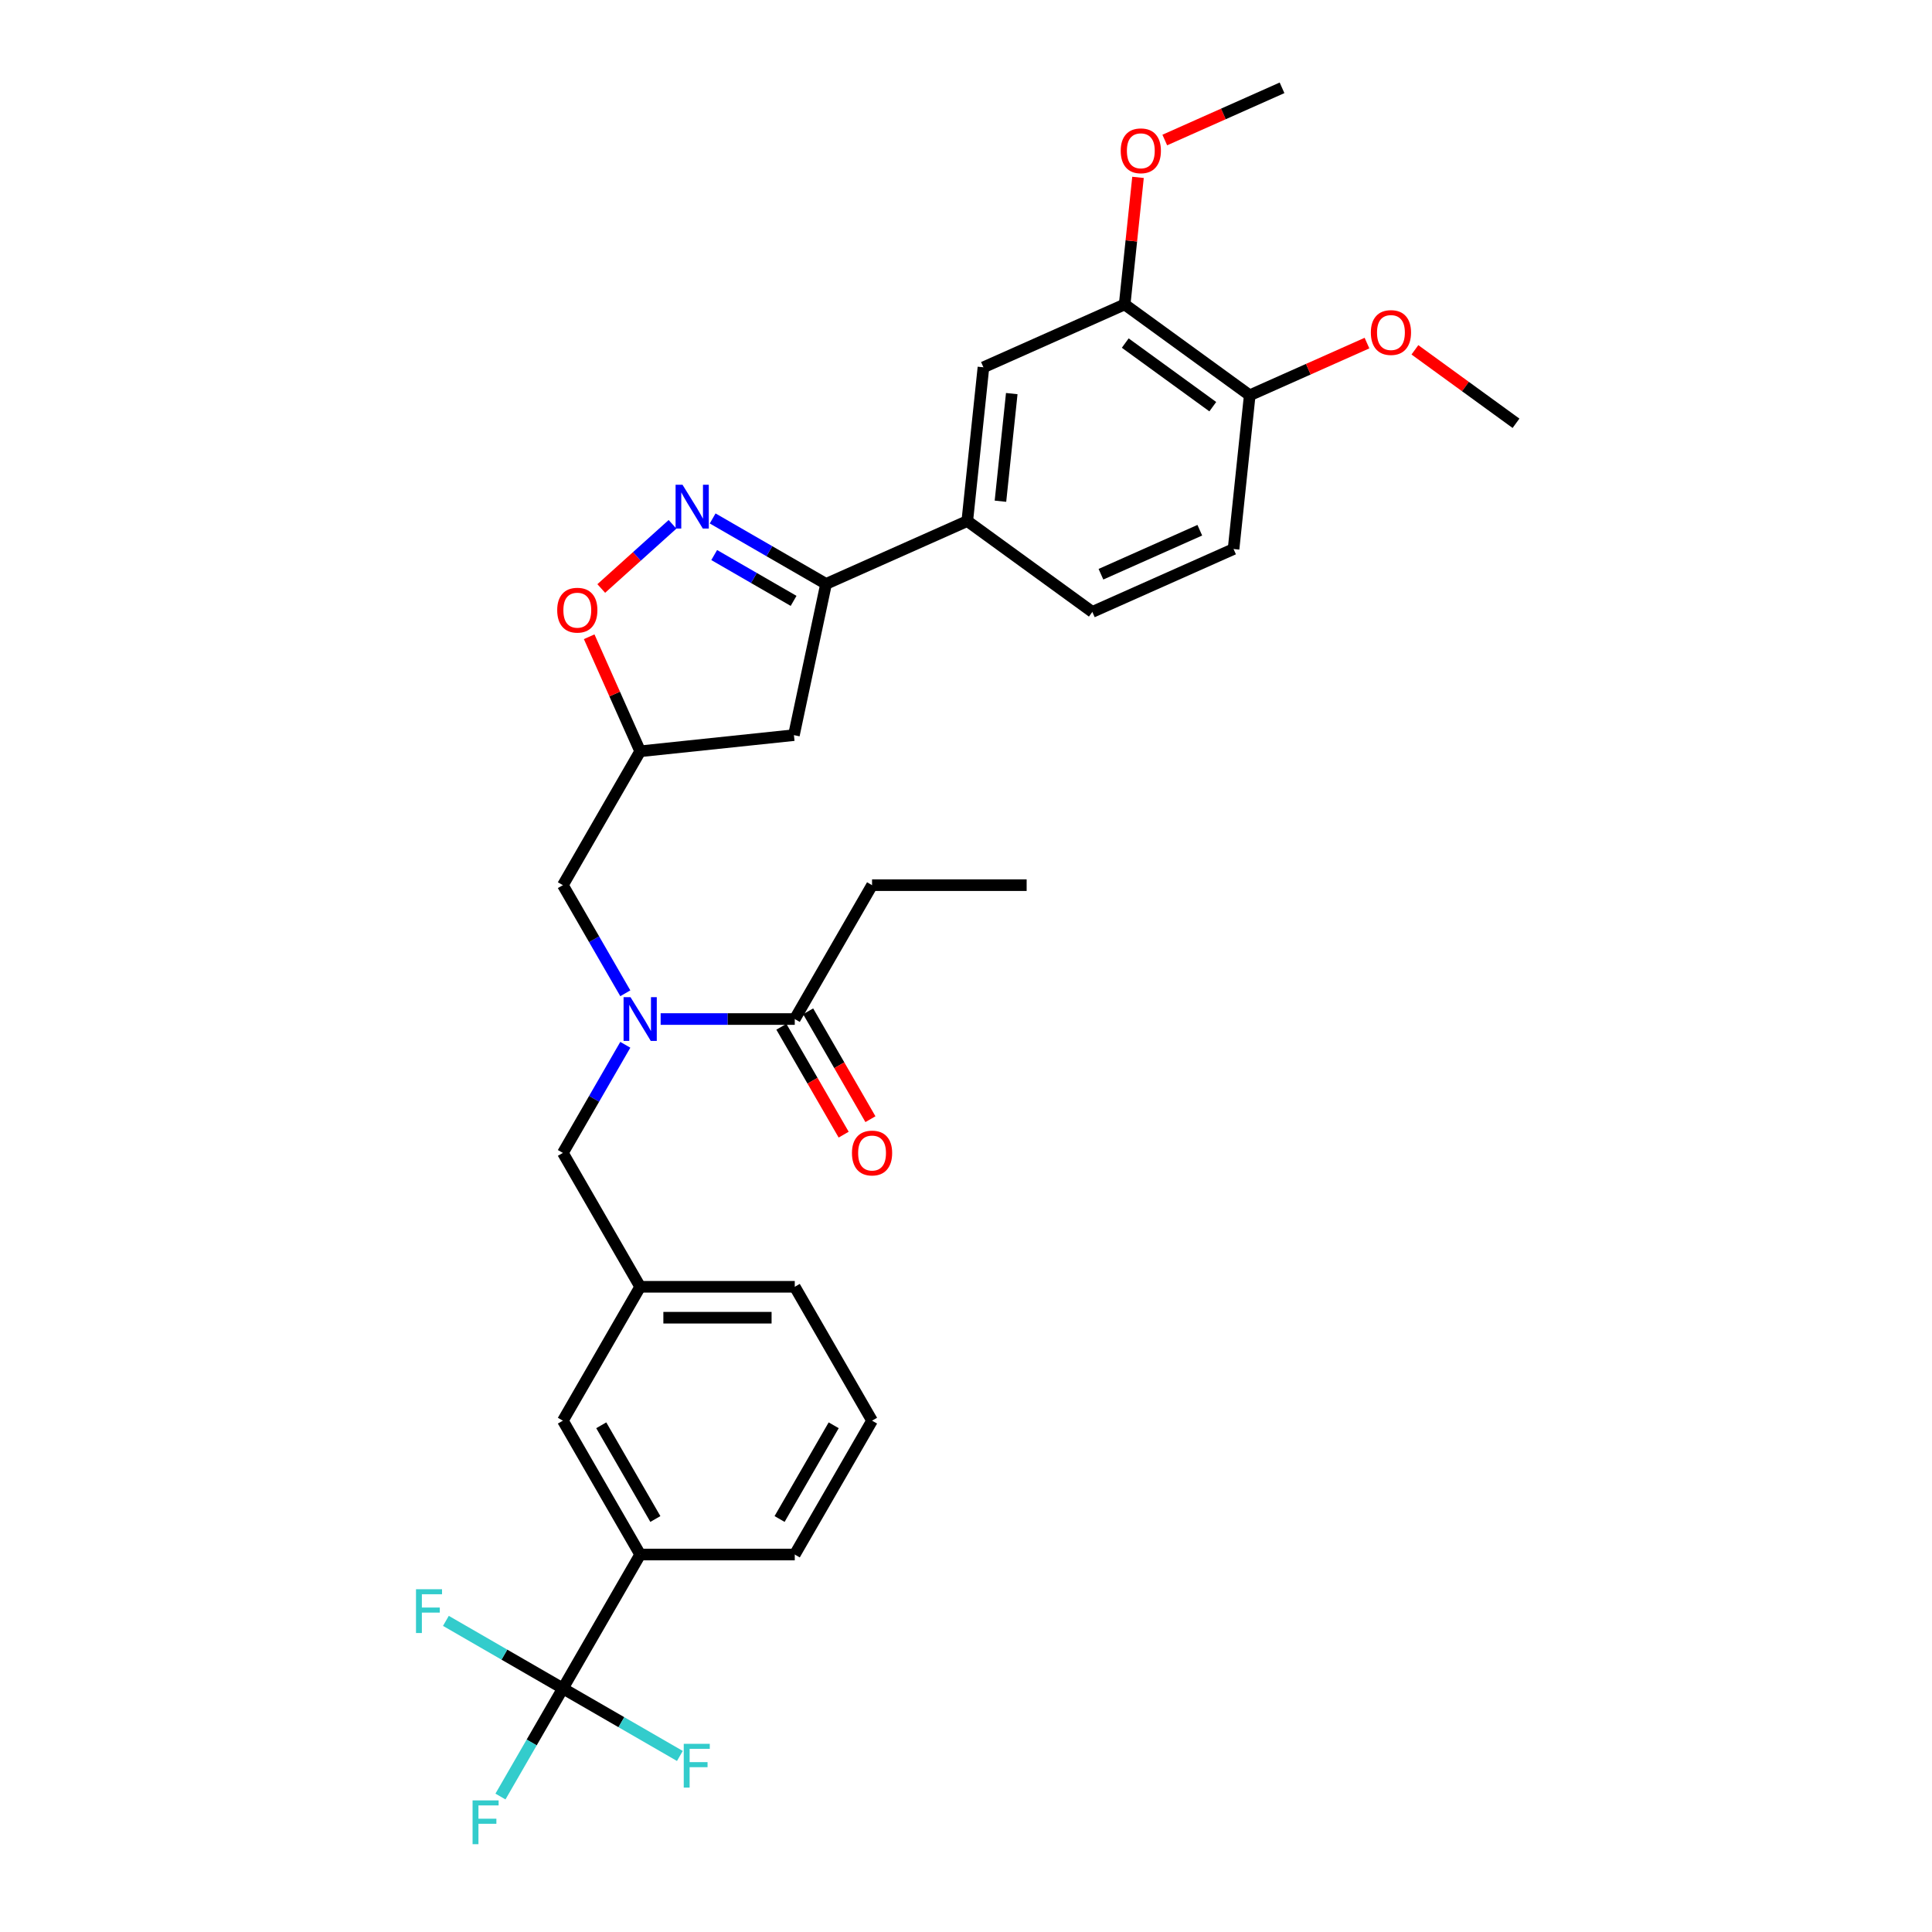 <?xml version='1.0' encoding='iso-8859-1'?>
<svg version='1.1' baseProfile='full'
              xmlns='http://www.w3.org/2000/svg'
                      xmlns:rdkit='http://www.rdkit.org/xml'
                      xmlns:xlink='http://www.w3.org/1999/xlink'
                  xml:space='preserve'
width='1000px' height='1000px' viewBox='0 0 1000 1000'>
<!-- END OF HEADER -->
<rect style='opacity:1.0;fill:#FFFFFF;stroke:none' width='1000' height='1000' x='0' y='0'> </rect>
<path class='bond-0' d='M 451.376,458.16 L 531.389,458.16' style='fill:none;fill-rule:evenodd;stroke:#000000;stroke-width:6px;stroke-linecap:butt;stroke-linejoin:miter;stroke-opacity:1' />
<path class='bond-1' d='M 451.376,458.16 L 411.369,527.454' style='fill:none;fill-rule:evenodd;stroke:#000000;stroke-width:6px;stroke-linecap:butt;stroke-linejoin:miter;stroke-opacity:1' />
<path class='bond-2' d='M 323.659,514.123 L 307.504,486.142' style='fill:none;fill-rule:evenodd;stroke:#0000FF;stroke-width:6px;stroke-linecap:butt;stroke-linejoin:miter;stroke-opacity:1' />
<path class='bond-2' d='M 307.504,486.142 L 291.349,458.16' style='fill:none;fill-rule:evenodd;stroke:#000000;stroke-width:6px;stroke-linecap:butt;stroke-linejoin:miter;stroke-opacity:1' />
<path class='bond-3' d='M 341.949,527.454 L 376.659,527.454' style='fill:none;fill-rule:evenodd;stroke:#0000FF;stroke-width:6px;stroke-linecap:butt;stroke-linejoin:miter;stroke-opacity:1' />
<path class='bond-3' d='M 376.659,527.454 L 411.369,527.454' style='fill:none;fill-rule:evenodd;stroke:#000000;stroke-width:6px;stroke-linecap:butt;stroke-linejoin:miter;stroke-opacity:1' />
<path class='bond-4' d='M 323.659,540.784 L 307.504,568.766' style='fill:none;fill-rule:evenodd;stroke:#0000FF;stroke-width:6px;stroke-linecap:butt;stroke-linejoin:miter;stroke-opacity:1' />
<path class='bond-4' d='M 307.504,568.766 L 291.349,596.747' style='fill:none;fill-rule:evenodd;stroke:#000000;stroke-width:6px;stroke-linecap:butt;stroke-linejoin:miter;stroke-opacity:1' />
<path class='bond-5' d='M 404.44,531.454 L 420.558,559.372' style='fill:none;fill-rule:evenodd;stroke:#000000;stroke-width:6px;stroke-linecap:butt;stroke-linejoin:miter;stroke-opacity:1' />
<path class='bond-5' d='M 420.558,559.372 L 436.676,587.29' style='fill:none;fill-rule:evenodd;stroke:#FF0000;stroke-width:6px;stroke-linecap:butt;stroke-linejoin:miter;stroke-opacity:1' />
<path class='bond-5' d='M 418.298,523.453 L 434.417,551.371' style='fill:none;fill-rule:evenodd;stroke:#000000;stroke-width:6px;stroke-linecap:butt;stroke-linejoin:miter;stroke-opacity:1' />
<path class='bond-5' d='M 434.417,551.371 L 450.535,579.288' style='fill:none;fill-rule:evenodd;stroke:#FF0000;stroke-width:6px;stroke-linecap:butt;stroke-linejoin:miter;stroke-opacity:1' />
<path class='bond-6' d='M 427.566,302.238 L 410.931,380.503' style='fill:none;fill-rule:evenodd;stroke:#000000;stroke-width:6px;stroke-linecap:butt;stroke-linejoin:miter;stroke-opacity:1' />
<path class='bond-7' d='M 427.566,302.238 L 398.216,285.293' style='fill:none;fill-rule:evenodd;stroke:#000000;stroke-width:6px;stroke-linecap:butt;stroke-linejoin:miter;stroke-opacity:1' />
<path class='bond-7' d='M 398.216,285.293 L 368.866,268.347' style='fill:none;fill-rule:evenodd;stroke:#0000FF;stroke-width:6px;stroke-linecap:butt;stroke-linejoin:miter;stroke-opacity:1' />
<path class='bond-7' d='M 410.76,311.013 L 390.215,299.151' style='fill:none;fill-rule:evenodd;stroke:#000000;stroke-width:6px;stroke-linecap:butt;stroke-linejoin:miter;stroke-opacity:1' />
<path class='bond-7' d='M 390.215,299.151 L 369.67,287.29' style='fill:none;fill-rule:evenodd;stroke:#0000FF;stroke-width:6px;stroke-linecap:butt;stroke-linejoin:miter;stroke-opacity:1' />
<path class='bond-8' d='M 427.566,302.238 L 500.662,269.693' style='fill:none;fill-rule:evenodd;stroke:#000000;stroke-width:6px;stroke-linecap:butt;stroke-linejoin:miter;stroke-opacity:1' />
<path class='bond-9' d='M 410.931,380.503 L 331.355,388.866' style='fill:none;fill-rule:evenodd;stroke:#000000;stroke-width:6px;stroke-linecap:butt;stroke-linejoin:miter;stroke-opacity:1' />
<path class='bond-10' d='M 331.355,388.866 L 318.158,359.224' style='fill:none;fill-rule:evenodd;stroke:#000000;stroke-width:6px;stroke-linecap:butt;stroke-linejoin:miter;stroke-opacity:1' />
<path class='bond-10' d='M 318.158,359.224 L 304.96,329.581' style='fill:none;fill-rule:evenodd;stroke:#FF0000;stroke-width:6px;stroke-linecap:butt;stroke-linejoin:miter;stroke-opacity:1' />
<path class='bond-11' d='M 331.355,388.866 L 291.349,458.16' style='fill:none;fill-rule:evenodd;stroke:#000000;stroke-width:6px;stroke-linecap:butt;stroke-linejoin:miter;stroke-opacity:1' />
<path class='bond-12' d='M 311.213,304.604 L 329.655,287.999' style='fill:none;fill-rule:evenodd;stroke:#FF0000;stroke-width:6px;stroke-linecap:butt;stroke-linejoin:miter;stroke-opacity:1' />
<path class='bond-12' d='M 329.655,287.999 L 348.096,271.394' style='fill:none;fill-rule:evenodd;stroke:#0000FF;stroke-width:6px;stroke-linecap:butt;stroke-linejoin:miter;stroke-opacity:1' />
<path class='bond-13' d='M 451.376,735.335 L 411.369,804.628' style='fill:none;fill-rule:evenodd;stroke:#000000;stroke-width:6px;stroke-linecap:butt;stroke-linejoin:miter;stroke-opacity:1' />
<path class='bond-13' d='M 431.516,737.727 L 403.511,786.233' style='fill:none;fill-rule:evenodd;stroke:#000000;stroke-width:6px;stroke-linecap:butt;stroke-linejoin:miter;stroke-opacity:1' />
<path class='bond-14' d='M 451.376,735.335 L 411.369,666.041' style='fill:none;fill-rule:evenodd;stroke:#000000;stroke-width:6px;stroke-linecap:butt;stroke-linejoin:miter;stroke-opacity:1' />
<path class='bond-15' d='M 411.369,804.628 L 331.355,804.628' style='fill:none;fill-rule:evenodd;stroke:#000000;stroke-width:6px;stroke-linecap:butt;stroke-linejoin:miter;stroke-opacity:1' />
<path class='bond-16' d='M 582.122,157.574 L 646.854,204.605' style='fill:none;fill-rule:evenodd;stroke:#000000;stroke-width:6px;stroke-linecap:butt;stroke-linejoin:miter;stroke-opacity:1' />
<path class='bond-16' d='M 582.425,177.575 L 627.738,210.497' style='fill:none;fill-rule:evenodd;stroke:#000000;stroke-width:6px;stroke-linecap:butt;stroke-linejoin:miter;stroke-opacity:1' />
<path class='bond-17' d='M 582.122,157.574 L 509.026,190.118' style='fill:none;fill-rule:evenodd;stroke:#000000;stroke-width:6px;stroke-linecap:butt;stroke-linejoin:miter;stroke-opacity:1' />
<path class='bond-18' d='M 582.122,157.574 L 585.578,124.692' style='fill:none;fill-rule:evenodd;stroke:#000000;stroke-width:6px;stroke-linecap:butt;stroke-linejoin:miter;stroke-opacity:1' />
<path class='bond-18' d='M 585.578,124.692 L 589.034,91.809' style='fill:none;fill-rule:evenodd;stroke:#FF0000;stroke-width:6px;stroke-linecap:butt;stroke-linejoin:miter;stroke-opacity:1' />
<path class='bond-19' d='M 646.854,204.605 L 638.49,284.18' style='fill:none;fill-rule:evenodd;stroke:#000000;stroke-width:6px;stroke-linecap:butt;stroke-linejoin:miter;stroke-opacity:1' />
<path class='bond-20' d='M 646.854,204.605 L 677.201,191.093' style='fill:none;fill-rule:evenodd;stroke:#000000;stroke-width:6px;stroke-linecap:butt;stroke-linejoin:miter;stroke-opacity:1' />
<path class='bond-20' d='M 677.201,191.093 L 707.548,177.582' style='fill:none;fill-rule:evenodd;stroke:#FF0000;stroke-width:6px;stroke-linecap:butt;stroke-linejoin:miter;stroke-opacity:1' />
<path class='bond-21' d='M 509.026,190.118 L 500.662,269.693' style='fill:none;fill-rule:evenodd;stroke:#000000;stroke-width:6px;stroke-linecap:butt;stroke-linejoin:miter;stroke-opacity:1' />
<path class='bond-21' d='M 523.686,203.727 L 517.832,259.43' style='fill:none;fill-rule:evenodd;stroke:#000000;stroke-width:6px;stroke-linecap:butt;stroke-linejoin:miter;stroke-opacity:1' />
<path class='bond-22' d='M 638.49,284.18 L 565.394,316.724' style='fill:none;fill-rule:evenodd;stroke:#000000;stroke-width:6px;stroke-linecap:butt;stroke-linejoin:miter;stroke-opacity:1' />
<path class='bond-22' d='M 621.017,274.442 L 569.85,297.223' style='fill:none;fill-rule:evenodd;stroke:#000000;stroke-width:6px;stroke-linecap:butt;stroke-linejoin:miter;stroke-opacity:1' />
<path class='bond-23' d='M 500.662,269.693 L 565.394,316.724' style='fill:none;fill-rule:evenodd;stroke:#000000;stroke-width:6px;stroke-linecap:butt;stroke-linejoin:miter;stroke-opacity:1' />
<path class='bond-24' d='M 602.887,72.477 L 633.234,58.966' style='fill:none;fill-rule:evenodd;stroke:#FF0000;stroke-width:6px;stroke-linecap:butt;stroke-linejoin:miter;stroke-opacity:1' />
<path class='bond-24' d='M 633.234,58.966 L 663.581,45.455' style='fill:none;fill-rule:evenodd;stroke:#000000;stroke-width:6px;stroke-linecap:butt;stroke-linejoin:miter;stroke-opacity:1' />
<path class='bond-25' d='M 732.352,181.071 L 758.517,200.081' style='fill:none;fill-rule:evenodd;stroke:#FF0000;stroke-width:6px;stroke-linecap:butt;stroke-linejoin:miter;stroke-opacity:1' />
<path class='bond-25' d='M 758.517,200.081 L 784.682,219.091' style='fill:none;fill-rule:evenodd;stroke:#000000;stroke-width:6px;stroke-linecap:butt;stroke-linejoin:miter;stroke-opacity:1' />
<path class='bond-26' d='M 331.355,804.628 L 291.349,735.335' style='fill:none;fill-rule:evenodd;stroke:#000000;stroke-width:6px;stroke-linecap:butt;stroke-linejoin:miter;stroke-opacity:1' />
<path class='bond-26' d='M 339.213,786.233 L 311.209,737.727' style='fill:none;fill-rule:evenodd;stroke:#000000;stroke-width:6px;stroke-linecap:butt;stroke-linejoin:miter;stroke-opacity:1' />
<path class='bond-27' d='M 331.355,804.628 L 291.349,873.922' style='fill:none;fill-rule:evenodd;stroke:#000000;stroke-width:6px;stroke-linecap:butt;stroke-linejoin:miter;stroke-opacity:1' />
<path class='bond-28' d='M 291.349,735.335 L 331.355,666.041' style='fill:none;fill-rule:evenodd;stroke:#000000;stroke-width:6px;stroke-linecap:butt;stroke-linejoin:miter;stroke-opacity:1' />
<path class='bond-29' d='M 331.355,666.041 L 411.369,666.041' style='fill:none;fill-rule:evenodd;stroke:#000000;stroke-width:6px;stroke-linecap:butt;stroke-linejoin:miter;stroke-opacity:1' />
<path class='bond-29' d='M 343.357,682.044 L 399.367,682.044' style='fill:none;fill-rule:evenodd;stroke:#000000;stroke-width:6px;stroke-linecap:butt;stroke-linejoin:miter;stroke-opacity:1' />
<path class='bond-30' d='M 331.355,666.041 L 291.349,596.747' style='fill:none;fill-rule:evenodd;stroke:#000000;stroke-width:6px;stroke-linecap:butt;stroke-linejoin:miter;stroke-opacity:1' />
<path class='bond-31' d='M 291.349,873.922 L 275.194,901.904' style='fill:none;fill-rule:evenodd;stroke:#000000;stroke-width:6px;stroke-linecap:butt;stroke-linejoin:miter;stroke-opacity:1' />
<path class='bond-31' d='M 275.194,901.904 L 259.038,929.885' style='fill:none;fill-rule:evenodd;stroke:#33CCCC;stroke-width:6px;stroke-linecap:butt;stroke-linejoin:miter;stroke-opacity:1' />
<path class='bond-32' d='M 291.349,873.922 L 261.071,856.441' style='fill:none;fill-rule:evenodd;stroke:#000000;stroke-width:6px;stroke-linecap:butt;stroke-linejoin:miter;stroke-opacity:1' />
<path class='bond-32' d='M 261.071,856.441 L 230.793,838.96' style='fill:none;fill-rule:evenodd;stroke:#33CCCC;stroke-width:6px;stroke-linecap:butt;stroke-linejoin:miter;stroke-opacity:1' />
<path class='bond-33' d='M 291.349,873.922 L 321.627,891.403' style='fill:none;fill-rule:evenodd;stroke:#000000;stroke-width:6px;stroke-linecap:butt;stroke-linejoin:miter;stroke-opacity:1' />
<path class='bond-33' d='M 321.627,891.403 L 351.905,908.884' style='fill:none;fill-rule:evenodd;stroke:#33CCCC;stroke-width:6px;stroke-linecap:butt;stroke-linejoin:miter;stroke-opacity:1' />
<path  class='atom-1' d='M 326.347 516.124
L 333.772 528.126
Q 334.508 529.31, 335.692 531.454
Q 336.876 533.599, 336.94 533.727
L 336.94 516.124
L 339.949 516.124
L 339.949 538.784
L 336.844 538.784
L 328.875 525.661
Q 327.947 524.125, 326.955 522.365
Q 325.995 520.605, 325.707 520.06
L 325.707 538.784
L 322.762 538.784
L 322.762 516.124
L 326.347 516.124
' fill='#0000FF'/>
<path  class='atom-3' d='M 440.974 596.811
Q 440.974 591.37, 443.662 588.33
Q 446.351 585.289, 451.376 585.289
Q 456.4 585.289, 459.089 588.33
Q 461.777 591.37, 461.777 596.811
Q 461.777 602.316, 459.057 605.453
Q 456.336 608.557, 451.376 608.557
Q 446.383 608.557, 443.662 605.453
Q 440.974 602.348, 440.974 596.811
M 451.376 605.997
Q 454.832 605.997, 456.688 603.693
Q 458.577 601.356, 458.577 596.811
Q 458.577 592.363, 456.688 590.122
Q 454.832 587.85, 451.376 587.85
Q 447.919 587.85, 446.031 590.09
Q 444.174 592.331, 444.174 596.811
Q 444.174 601.388, 446.031 603.693
Q 447.919 605.997, 451.376 605.997
' fill='#FF0000'/>
<path  class='atom-8' d='M 288.409 315.835
Q 288.409 310.394, 291.098 307.353
Q 293.786 304.313, 298.811 304.313
Q 303.836 304.313, 306.524 307.353
Q 309.213 310.394, 309.213 315.835
Q 309.213 321.34, 306.492 324.476
Q 303.772 327.581, 298.811 327.581
Q 293.818 327.581, 291.098 324.476
Q 288.409 321.372, 288.409 315.835
M 298.811 325.02
Q 302.268 325.02, 304.124 322.716
Q 306.012 320.379, 306.012 315.835
Q 306.012 311.386, 304.124 309.145
Q 302.268 306.873, 298.811 306.873
Q 295.355 306.873, 293.466 309.113
Q 291.61 311.354, 291.61 315.835
Q 291.61 320.411, 293.466 322.716
Q 295.355 325.02, 298.811 325.02
' fill='#FF0000'/>
<path  class='atom-9' d='M 353.264 250.901
L 360.689 262.903
Q 361.425 264.087, 362.609 266.232
Q 363.794 268.376, 363.858 268.504
L 363.858 250.901
L 366.866 250.901
L 366.866 273.561
L 363.762 273.561
L 355.792 260.439
Q 354.864 258.903, 353.872 257.142
Q 352.912 255.382, 352.624 254.838
L 352.624 273.561
L 349.679 273.561
L 349.679 250.901
L 353.264 250.901
' fill='#0000FF'/>
<path  class='atom-19' d='M 580.084 78.063
Q 580.084 72.622, 582.772 69.582
Q 585.461 66.541, 590.485 66.541
Q 595.51 66.541, 598.199 69.582
Q 600.887 72.622, 600.887 78.063
Q 600.887 83.568, 598.167 86.704
Q 595.446 89.809, 590.485 89.809
Q 585.493 89.809, 582.772 86.704
Q 580.084 83.6, 580.084 78.063
M 590.485 87.249
Q 593.942 87.249, 595.798 84.944
Q 597.687 82.608, 597.687 78.063
Q 597.687 73.614, 595.798 71.374
Q 593.942 69.101, 590.485 69.101
Q 587.029 69.101, 585.14 71.342
Q 583.284 73.582, 583.284 78.063
Q 583.284 82.64, 585.14 84.944
Q 587.029 87.249, 590.485 87.249
' fill='#FF0000'/>
<path  class='atom-20' d='M 709.548 172.124
Q 709.548 166.683, 712.237 163.643
Q 714.925 160.602, 719.95 160.602
Q 724.975 160.602, 727.663 163.643
Q 730.352 166.683, 730.352 172.124
Q 730.352 177.629, 727.631 180.766
Q 724.911 183.87, 719.95 183.87
Q 714.957 183.87, 712.237 180.766
Q 709.548 177.661, 709.548 172.124
M 719.95 181.31
Q 723.406 181.31, 725.263 179.005
Q 727.151 176.669, 727.151 172.124
Q 727.151 167.676, 725.263 165.435
Q 723.406 163.163, 719.95 163.163
Q 716.493 163.163, 714.605 165.403
Q 712.749 167.644, 712.749 172.124
Q 712.749 176.701, 714.605 179.005
Q 716.493 181.31, 719.95 181.31
' fill='#FF0000'/>
<path  class='atom-29' d='M 244.605 931.886
L 258.079 931.886
L 258.079 934.478
L 247.645 934.478
L 247.645 941.359
L 256.927 941.359
L 256.927 943.984
L 247.645 943.984
L 247.645 954.545
L 244.605 954.545
L 244.605 931.886
' fill='#33CCCC'/>
<path  class='atom-30' d='M 215.318 822.585
L 228.792 822.585
L 228.792 825.178
L 218.359 825.178
L 218.359 832.059
L 227.64 832.059
L 227.64 834.683
L 218.359 834.683
L 218.359 845.245
L 215.318 845.245
L 215.318 822.585
' fill='#33CCCC'/>
<path  class='atom-31' d='M 353.905 902.599
L 367.38 902.599
L 367.38 905.191
L 356.946 905.191
L 356.946 912.072
L 366.227 912.072
L 366.227 914.697
L 356.946 914.697
L 356.946 925.259
L 353.905 925.259
L 353.905 902.599
' fill='#33CCCC'/>
</svg>
